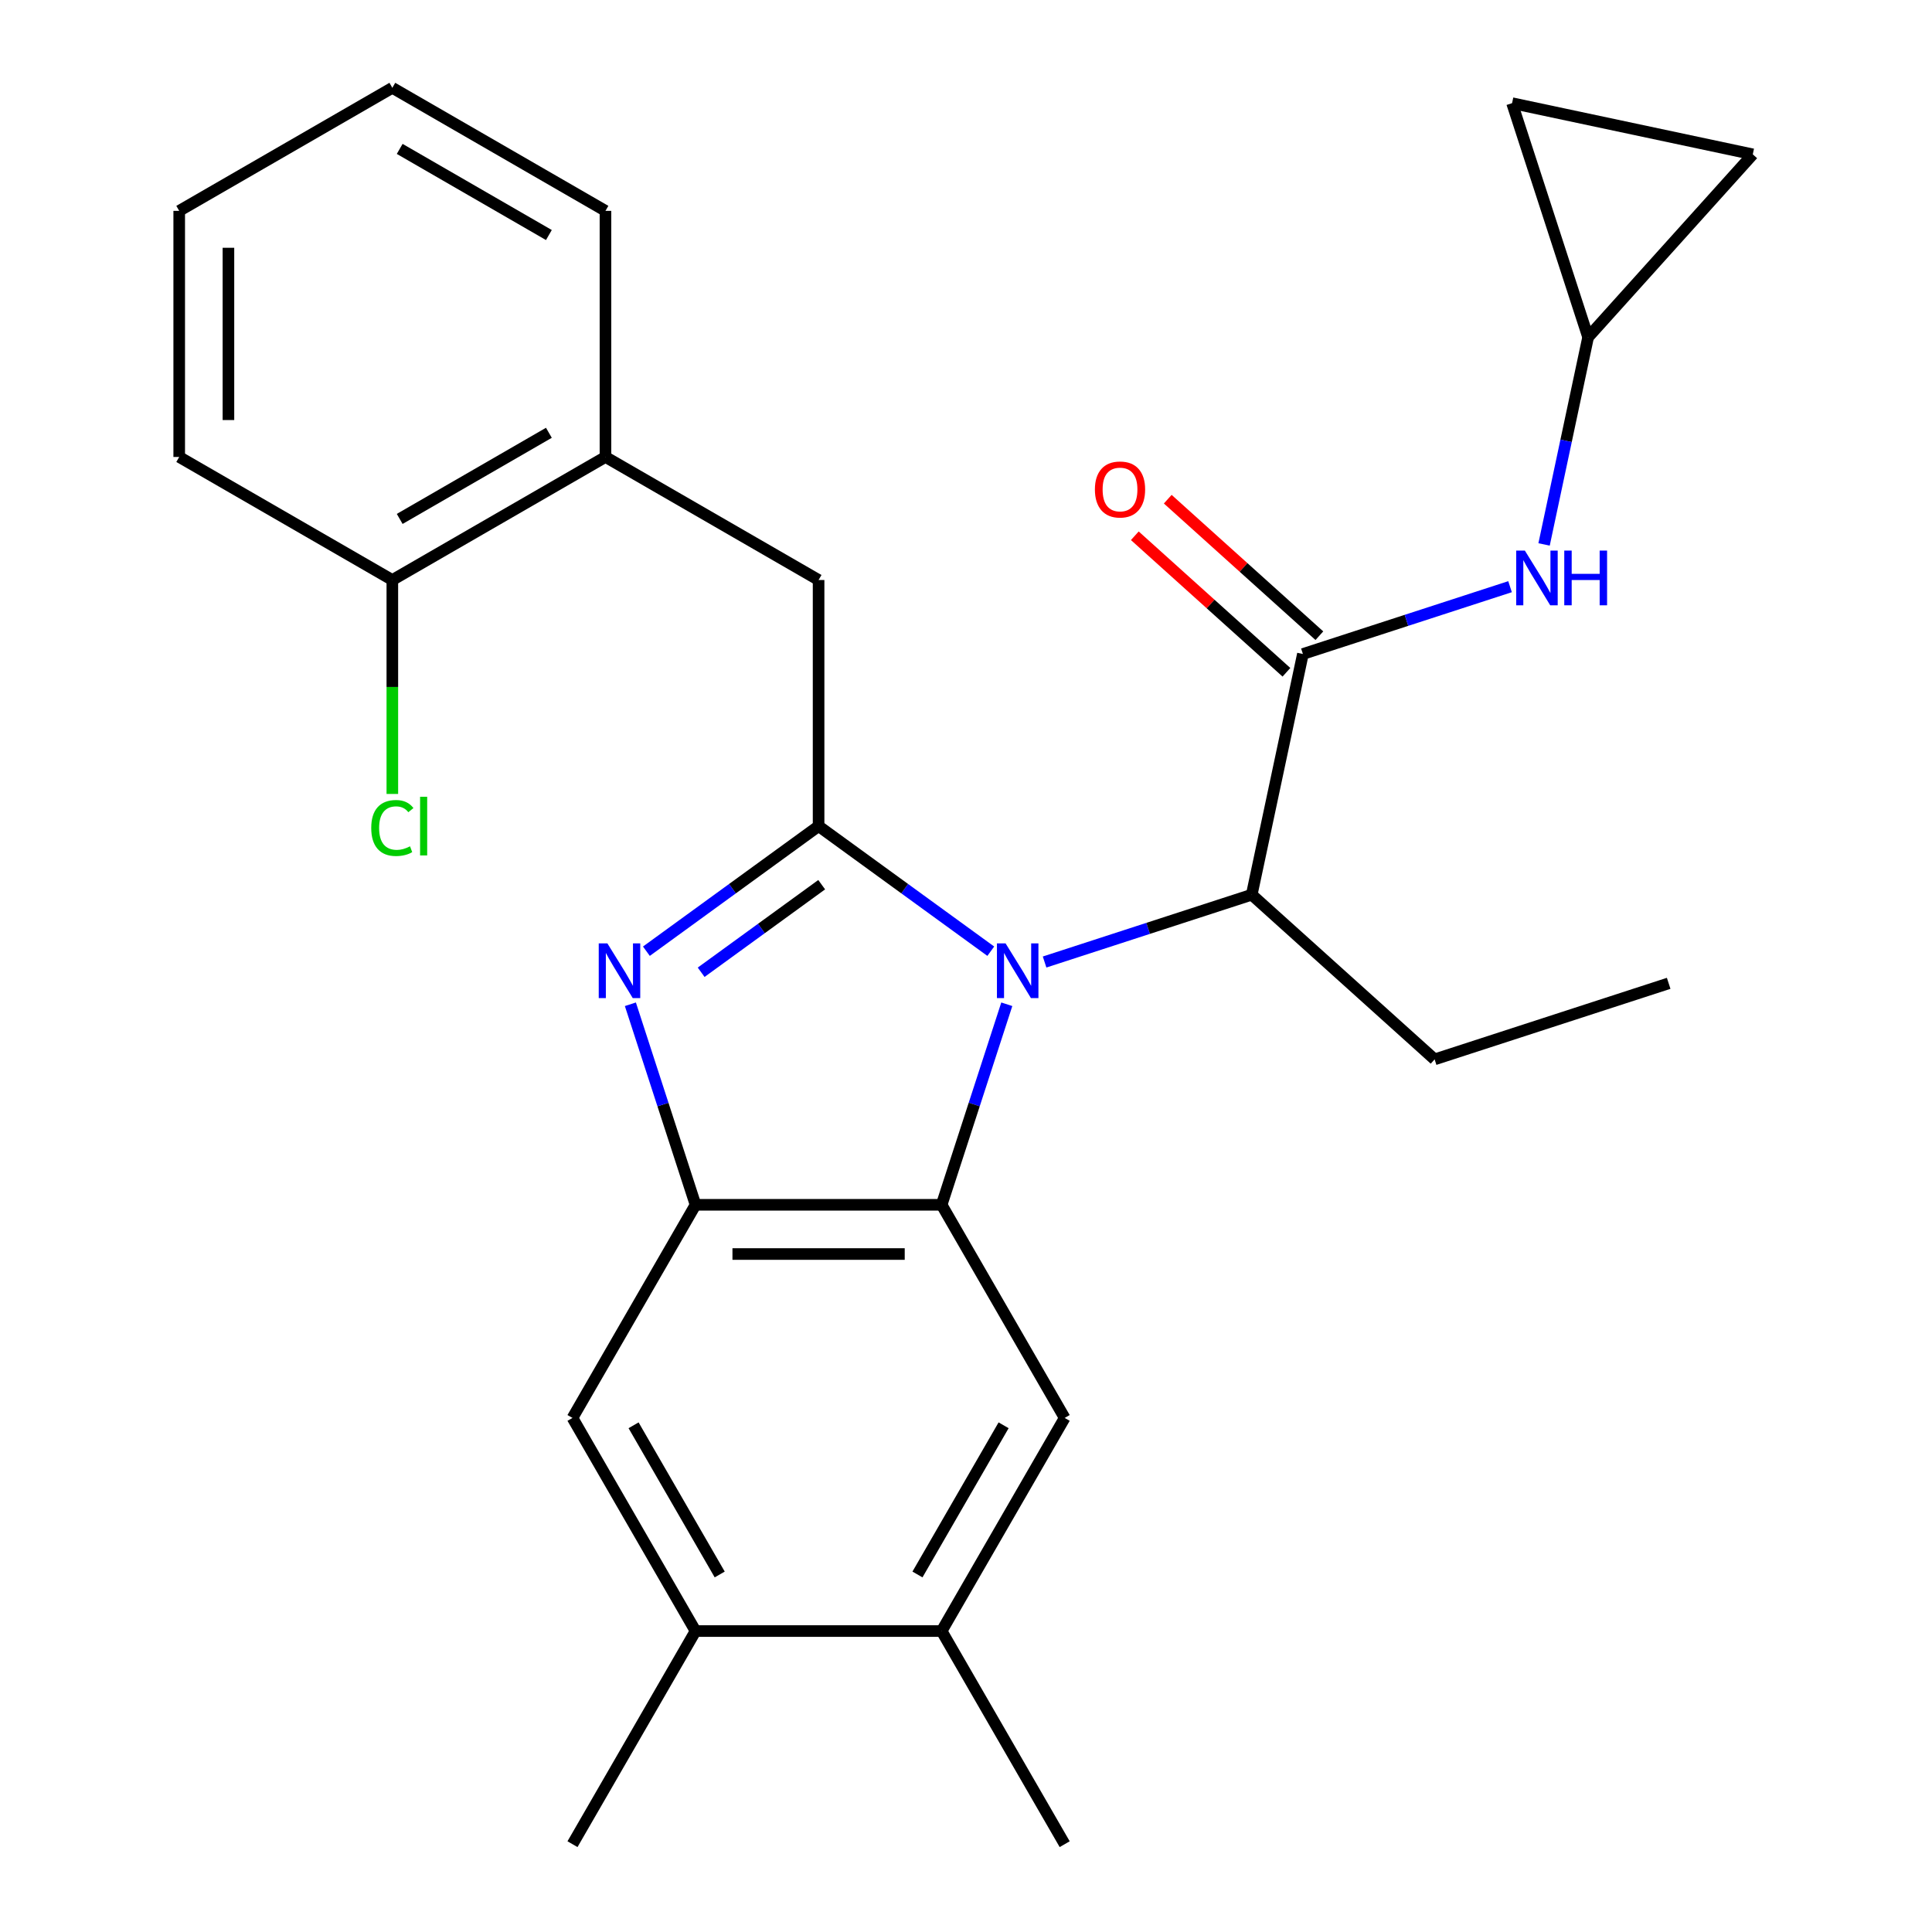 <?xml version='1.0' encoding='iso-8859-1'?>
<svg version='1.1' baseProfile='full'
              xmlns='http://www.w3.org/2000/svg'
                      xmlns:rdkit='http://www.rdkit.org/xml'
                      xmlns:xlink='http://www.w3.org/1999/xlink'
                  xml:space='preserve'
width='1000px' height='1000px' viewBox='0 0 1000 1000'>
<!-- END OF HEADER -->
<rect style='opacity:1.0;fill:#FFFFFF;stroke:none' width='1000' height='1000' x='0' y='0'> </rect>
<path class='bond-0' d='M 587.379,277.31 L 626.618,312.64' style='fill:none;fill-rule:evenodd;stroke:#FF0000;stroke-width:6px;stroke-linecap:butt;stroke-linejoin:miter;stroke-opacity:1' />
<path class='bond-0' d='M 626.618,312.64 L 665.856,347.971' style='fill:none;fill-rule:evenodd;stroke:#000000;stroke-width:6px;stroke-linecap:butt;stroke-linejoin:miter;stroke-opacity:1' />
<path class='bond-0' d='M 604.426,258.378 L 643.664,293.708' style='fill:none;fill-rule:evenodd;stroke:#FF0000;stroke-width:6px;stroke-linecap:butt;stroke-linejoin:miter;stroke-opacity:1' />
<path class='bond-0' d='M 643.664,293.708 L 682.902,329.038' style='fill:none;fill-rule:evenodd;stroke:#000000;stroke-width:6px;stroke-linecap:butt;stroke-linejoin:miter;stroke-opacity:1' />
<path class='bond-1' d='M 674.379,338.504 L 727.989,321.086' style='fill:none;fill-rule:evenodd;stroke:#000000;stroke-width:6px;stroke-linecap:butt;stroke-linejoin:miter;stroke-opacity:1' />
<path class='bond-1' d='M 727.989,321.086 L 781.599,303.667' style='fill:none;fill-rule:evenodd;stroke:#0000FF;stroke-width:6px;stroke-linecap:butt;stroke-linejoin:miter;stroke-opacity:1' />
<path class='bond-2' d='M 674.379,338.504 L 647.895,463.1' style='fill:none;fill-rule:evenodd;stroke:#000000;stroke-width:6px;stroke-linecap:butt;stroke-linejoin:miter;stroke-opacity:1' />
<path class='bond-3' d='M 822.007,174.547 L 810.608,228.173' style='fill:none;fill-rule:evenodd;stroke:#000000;stroke-width:6px;stroke-linecap:butt;stroke-linejoin:miter;stroke-opacity:1' />
<path class='bond-3' d='M 810.608,228.173 L 799.21,281.798' style='fill:none;fill-rule:evenodd;stroke:#0000FF;stroke-width:6px;stroke-linecap:butt;stroke-linejoin:miter;stroke-opacity:1' />
<path class='bond-4' d='M 822.007,174.547 L 782.645,53.403' style='fill:none;fill-rule:evenodd;stroke:#000000;stroke-width:6px;stroke-linecap:butt;stroke-linejoin:miter;stroke-opacity:1' />
<path class='bond-5' d='M 822.007,174.547 L 907.24,79.886' style='fill:none;fill-rule:evenodd;stroke:#000000;stroke-width:6px;stroke-linecap:butt;stroke-linejoin:miter;stroke-opacity:1' />
<path class='bond-6' d='M 782.645,53.403 L 907.24,79.886' style='fill:none;fill-rule:evenodd;stroke:#000000;stroke-width:6px;stroke-linecap:butt;stroke-linejoin:miter;stroke-opacity:1' />
<path class='bond-7' d='M 551.078,733.919 L 487.389,844.232' style='fill:none;fill-rule:evenodd;stroke:#000000;stroke-width:6px;stroke-linecap:butt;stroke-linejoin:miter;stroke-opacity:1' />
<path class='bond-7' d='M 519.462,737.728 L 474.88,814.947' style='fill:none;fill-rule:evenodd;stroke:#000000;stroke-width:6px;stroke-linecap:butt;stroke-linejoin:miter;stroke-opacity:1' />
<path class='bond-8' d='M 551.078,733.919 L 487.389,623.606' style='fill:none;fill-rule:evenodd;stroke:#000000;stroke-width:6px;stroke-linecap:butt;stroke-linejoin:miter;stroke-opacity:1' />
<path class='bond-9' d='M 487.389,844.232 L 551.078,954.545' style='fill:none;fill-rule:evenodd;stroke:#000000;stroke-width:6px;stroke-linecap:butt;stroke-linejoin:miter;stroke-opacity:1' />
<path class='bond-10' d='M 487.389,844.232 L 360.01,844.232' style='fill:none;fill-rule:evenodd;stroke:#000000;stroke-width:6px;stroke-linecap:butt;stroke-linejoin:miter;stroke-opacity:1' />
<path class='bond-11' d='M 360.01,844.232 L 296.321,733.919' style='fill:none;fill-rule:evenodd;stroke:#000000;stroke-width:6px;stroke-linecap:butt;stroke-linejoin:miter;stroke-opacity:1' />
<path class='bond-11' d='M 372.52,814.947 L 327.937,737.728' style='fill:none;fill-rule:evenodd;stroke:#000000;stroke-width:6px;stroke-linecap:butt;stroke-linejoin:miter;stroke-opacity:1' />
<path class='bond-12' d='M 360.01,844.232 L 296.321,954.545' style='fill:none;fill-rule:evenodd;stroke:#000000;stroke-width:6px;stroke-linecap:butt;stroke-linejoin:miter;stroke-opacity:1' />
<path class='bond-13' d='M 296.321,733.919 L 360.01,623.606' style='fill:none;fill-rule:evenodd;stroke:#000000;stroke-width:6px;stroke-linecap:butt;stroke-linejoin:miter;stroke-opacity:1' />
<path class='bond-14' d='M 521.116,519.806 L 504.252,571.706' style='fill:none;fill-rule:evenodd;stroke:#0000FF;stroke-width:6px;stroke-linecap:butt;stroke-linejoin:miter;stroke-opacity:1' />
<path class='bond-14' d='M 504.252,571.706 L 487.389,623.606' style='fill:none;fill-rule:evenodd;stroke:#000000;stroke-width:6px;stroke-linecap:butt;stroke-linejoin:miter;stroke-opacity:1' />
<path class='bond-15' d='M 512.827,492.345 L 468.263,459.968' style='fill:none;fill-rule:evenodd;stroke:#0000FF;stroke-width:6px;stroke-linecap:butt;stroke-linejoin:miter;stroke-opacity:1' />
<path class='bond-15' d='M 468.263,459.968 L 423.7,427.59' style='fill:none;fill-rule:evenodd;stroke:#000000;stroke-width:6px;stroke-linecap:butt;stroke-linejoin:miter;stroke-opacity:1' />
<path class='bond-16' d='M 540.676,497.937 L 594.286,480.519' style='fill:none;fill-rule:evenodd;stroke:#0000FF;stroke-width:6px;stroke-linecap:butt;stroke-linejoin:miter;stroke-opacity:1' />
<path class='bond-16' d='M 594.286,480.519 L 647.895,463.1' style='fill:none;fill-rule:evenodd;stroke:#000000;stroke-width:6px;stroke-linecap:butt;stroke-linejoin:miter;stroke-opacity:1' />
<path class='bond-17' d='M 487.389,623.606 L 360.01,623.606' style='fill:none;fill-rule:evenodd;stroke:#000000;stroke-width:6px;stroke-linecap:butt;stroke-linejoin:miter;stroke-opacity:1' />
<path class='bond-17' d='M 468.282,649.082 L 379.117,649.082' style='fill:none;fill-rule:evenodd;stroke:#000000;stroke-width:6px;stroke-linecap:butt;stroke-linejoin:miter;stroke-opacity:1' />
<path class='bond-18' d='M 360.01,623.606 L 343.147,571.706' style='fill:none;fill-rule:evenodd;stroke:#000000;stroke-width:6px;stroke-linecap:butt;stroke-linejoin:miter;stroke-opacity:1' />
<path class='bond-18' d='M 343.147,571.706 L 326.284,519.806' style='fill:none;fill-rule:evenodd;stroke:#0000FF;stroke-width:6px;stroke-linecap:butt;stroke-linejoin:miter;stroke-opacity:1' />
<path class='bond-19' d='M 334.573,492.345 L 379.136,459.968' style='fill:none;fill-rule:evenodd;stroke:#0000FF;stroke-width:6px;stroke-linecap:butt;stroke-linejoin:miter;stroke-opacity:1' />
<path class='bond-19' d='M 379.136,459.968 L 423.7,427.59' style='fill:none;fill-rule:evenodd;stroke:#000000;stroke-width:6px;stroke-linecap:butt;stroke-linejoin:miter;stroke-opacity:1' />
<path class='bond-19' d='M 362.916,503.242 L 394.11,480.578' style='fill:none;fill-rule:evenodd;stroke:#0000FF;stroke-width:6px;stroke-linecap:butt;stroke-linejoin:miter;stroke-opacity:1' />
<path class='bond-19' d='M 394.11,480.578 L 425.305,457.914' style='fill:none;fill-rule:evenodd;stroke:#000000;stroke-width:6px;stroke-linecap:butt;stroke-linejoin:miter;stroke-opacity:1' />
<path class='bond-20' d='M 423.7,427.59 L 423.7,300.212' style='fill:none;fill-rule:evenodd;stroke:#000000;stroke-width:6px;stroke-linecap:butt;stroke-linejoin:miter;stroke-opacity:1' />
<path class='bond-21' d='M 423.7,300.212 L 313.387,236.523' style='fill:none;fill-rule:evenodd;stroke:#000000;stroke-width:6px;stroke-linecap:butt;stroke-linejoin:miter;stroke-opacity:1' />
<path class='bond-22' d='M 647.895,463.1 L 742.556,548.333' style='fill:none;fill-rule:evenodd;stroke:#000000;stroke-width:6px;stroke-linecap:butt;stroke-linejoin:miter;stroke-opacity:1' />
<path class='bond-23' d='M 313.387,236.523 L 203.073,300.212' style='fill:none;fill-rule:evenodd;stroke:#000000;stroke-width:6px;stroke-linecap:butt;stroke-linejoin:miter;stroke-opacity:1' />
<path class='bond-23' d='M 284.102,224.013 L 206.883,268.596' style='fill:none;fill-rule:evenodd;stroke:#000000;stroke-width:6px;stroke-linecap:butt;stroke-linejoin:miter;stroke-opacity:1' />
<path class='bond-24' d='M 313.387,236.523 L 313.387,109.144' style='fill:none;fill-rule:evenodd;stroke:#000000;stroke-width:6px;stroke-linecap:butt;stroke-linejoin:miter;stroke-opacity:1' />
<path class='bond-25' d='M 203.073,300.212 L 203.073,355.579' style='fill:none;fill-rule:evenodd;stroke:#000000;stroke-width:6px;stroke-linecap:butt;stroke-linejoin:miter;stroke-opacity:1' />
<path class='bond-25' d='M 203.073,355.579 L 203.073,410.946' style='fill:none;fill-rule:evenodd;stroke:#00CC00;stroke-width:6px;stroke-linecap:butt;stroke-linejoin:miter;stroke-opacity:1' />
<path class='bond-26' d='M 203.073,300.212 L 92.76,236.523' style='fill:none;fill-rule:evenodd;stroke:#000000;stroke-width:6px;stroke-linecap:butt;stroke-linejoin:miter;stroke-opacity:1' />
<path class='bond-27' d='M 313.387,109.144 L 203.073,45.455' style='fill:none;fill-rule:evenodd;stroke:#000000;stroke-width:6px;stroke-linecap:butt;stroke-linejoin:miter;stroke-opacity:1' />
<path class='bond-27' d='M 284.102,121.653 L 206.883,77.071' style='fill:none;fill-rule:evenodd;stroke:#000000;stroke-width:6px;stroke-linecap:butt;stroke-linejoin:miter;stroke-opacity:1' />
<path class='bond-28' d='M 92.76,236.523 L 92.76,109.144' style='fill:none;fill-rule:evenodd;stroke:#000000;stroke-width:6px;stroke-linecap:butt;stroke-linejoin:miter;stroke-opacity:1' />
<path class='bond-28' d='M 118.236,217.416 L 118.236,128.251' style='fill:none;fill-rule:evenodd;stroke:#000000;stroke-width:6px;stroke-linecap:butt;stroke-linejoin:miter;stroke-opacity:1' />
<path class='bond-29' d='M 203.073,45.455 L 92.76,109.144' style='fill:none;fill-rule:evenodd;stroke:#000000;stroke-width:6px;stroke-linecap:butt;stroke-linejoin:miter;stroke-opacity:1' />
<path class='bond-30' d='M 742.556,548.333 L 863.701,508.97' style='fill:none;fill-rule:evenodd;stroke:#000000;stroke-width:6px;stroke-linecap:butt;stroke-linejoin:miter;stroke-opacity:1' />
<path  class='atom-0' d='M 566.718 253.352
Q 566.718 246.552, 570.078 242.752
Q 573.438 238.952, 579.718 238.952
Q 585.998 238.952, 589.358 242.752
Q 592.718 246.552, 592.718 253.352
Q 592.718 260.232, 589.318 264.152
Q 585.918 268.032, 579.718 268.032
Q 573.478 268.032, 570.078 264.152
Q 566.718 260.272, 566.718 253.352
M 579.718 264.832
Q 584.038 264.832, 586.358 261.952
Q 588.718 259.032, 588.718 253.352
Q 588.718 247.792, 586.358 244.992
Q 584.038 242.152, 579.718 242.152
Q 575.398 242.152, 573.038 244.952
Q 570.718 247.752, 570.718 253.352
Q 570.718 259.072, 573.038 261.952
Q 575.398 264.832, 579.718 264.832
' fill='#FF0000'/>
<path  class='atom-3' d='M 789.263 284.982
L 798.543 299.982
Q 799.463 301.462, 800.943 304.142
Q 802.423 306.822, 802.503 306.982
L 802.503 284.982
L 806.263 284.982
L 806.263 313.302
L 802.383 313.302
L 792.423 296.902
Q 791.263 294.982, 790.023 292.782
Q 788.823 290.582, 788.463 289.902
L 788.463 313.302
L 784.783 313.302
L 784.783 284.982
L 789.263 284.982
' fill='#0000FF'/>
<path  class='atom-3' d='M 809.663 284.982
L 813.503 284.982
L 813.503 297.022
L 827.983 297.022
L 827.983 284.982
L 831.823 284.982
L 831.823 313.302
L 827.983 313.302
L 827.983 300.222
L 813.503 300.222
L 813.503 313.302
L 809.663 313.302
L 809.663 284.982
' fill='#0000FF'/>
<path  class='atom-9' d='M 520.491 488.302
L 529.771 503.302
Q 530.691 504.782, 532.171 507.462
Q 533.651 510.142, 533.731 510.302
L 533.731 488.302
L 537.491 488.302
L 537.491 516.622
L 533.611 516.622
L 523.651 500.222
Q 522.491 498.302, 521.251 496.102
Q 520.051 493.902, 519.691 493.222
L 519.691 516.622
L 516.011 516.622
L 516.011 488.302
L 520.491 488.302
' fill='#0000FF'/>
<path  class='atom-12' d='M 314.388 488.302
L 323.668 503.302
Q 324.588 504.782, 326.068 507.462
Q 327.548 510.142, 327.628 510.302
L 327.628 488.302
L 331.388 488.302
L 331.388 516.622
L 327.508 516.622
L 317.548 500.222
Q 316.388 498.302, 315.148 496.102
Q 313.948 493.902, 313.588 493.222
L 313.588 516.622
L 309.908 516.622
L 309.908 488.302
L 314.388 488.302
' fill='#0000FF'/>
<path  class='atom-18' d='M 192.153 428.57
Q 192.153 421.53, 195.433 417.85
Q 198.753 414.13, 205.033 414.13
Q 210.873 414.13, 213.993 418.25
L 211.353 420.41
Q 209.073 417.41, 205.033 417.41
Q 200.753 417.41, 198.473 420.29
Q 196.233 423.13, 196.233 428.57
Q 196.233 434.17, 198.553 437.05
Q 200.913 439.93, 205.473 439.93
Q 208.593 439.93, 212.233 438.05
L 213.353 441.05
Q 211.873 442.01, 209.633 442.57
Q 207.393 443.13, 204.913 443.13
Q 198.753 443.13, 195.433 439.37
Q 192.153 435.61, 192.153 428.57
' fill='#00CC00'/>
<path  class='atom-18' d='M 217.433 412.41
L 221.113 412.41
L 221.113 442.77
L 217.433 442.77
L 217.433 412.41
' fill='#00CC00'/>
</svg>
